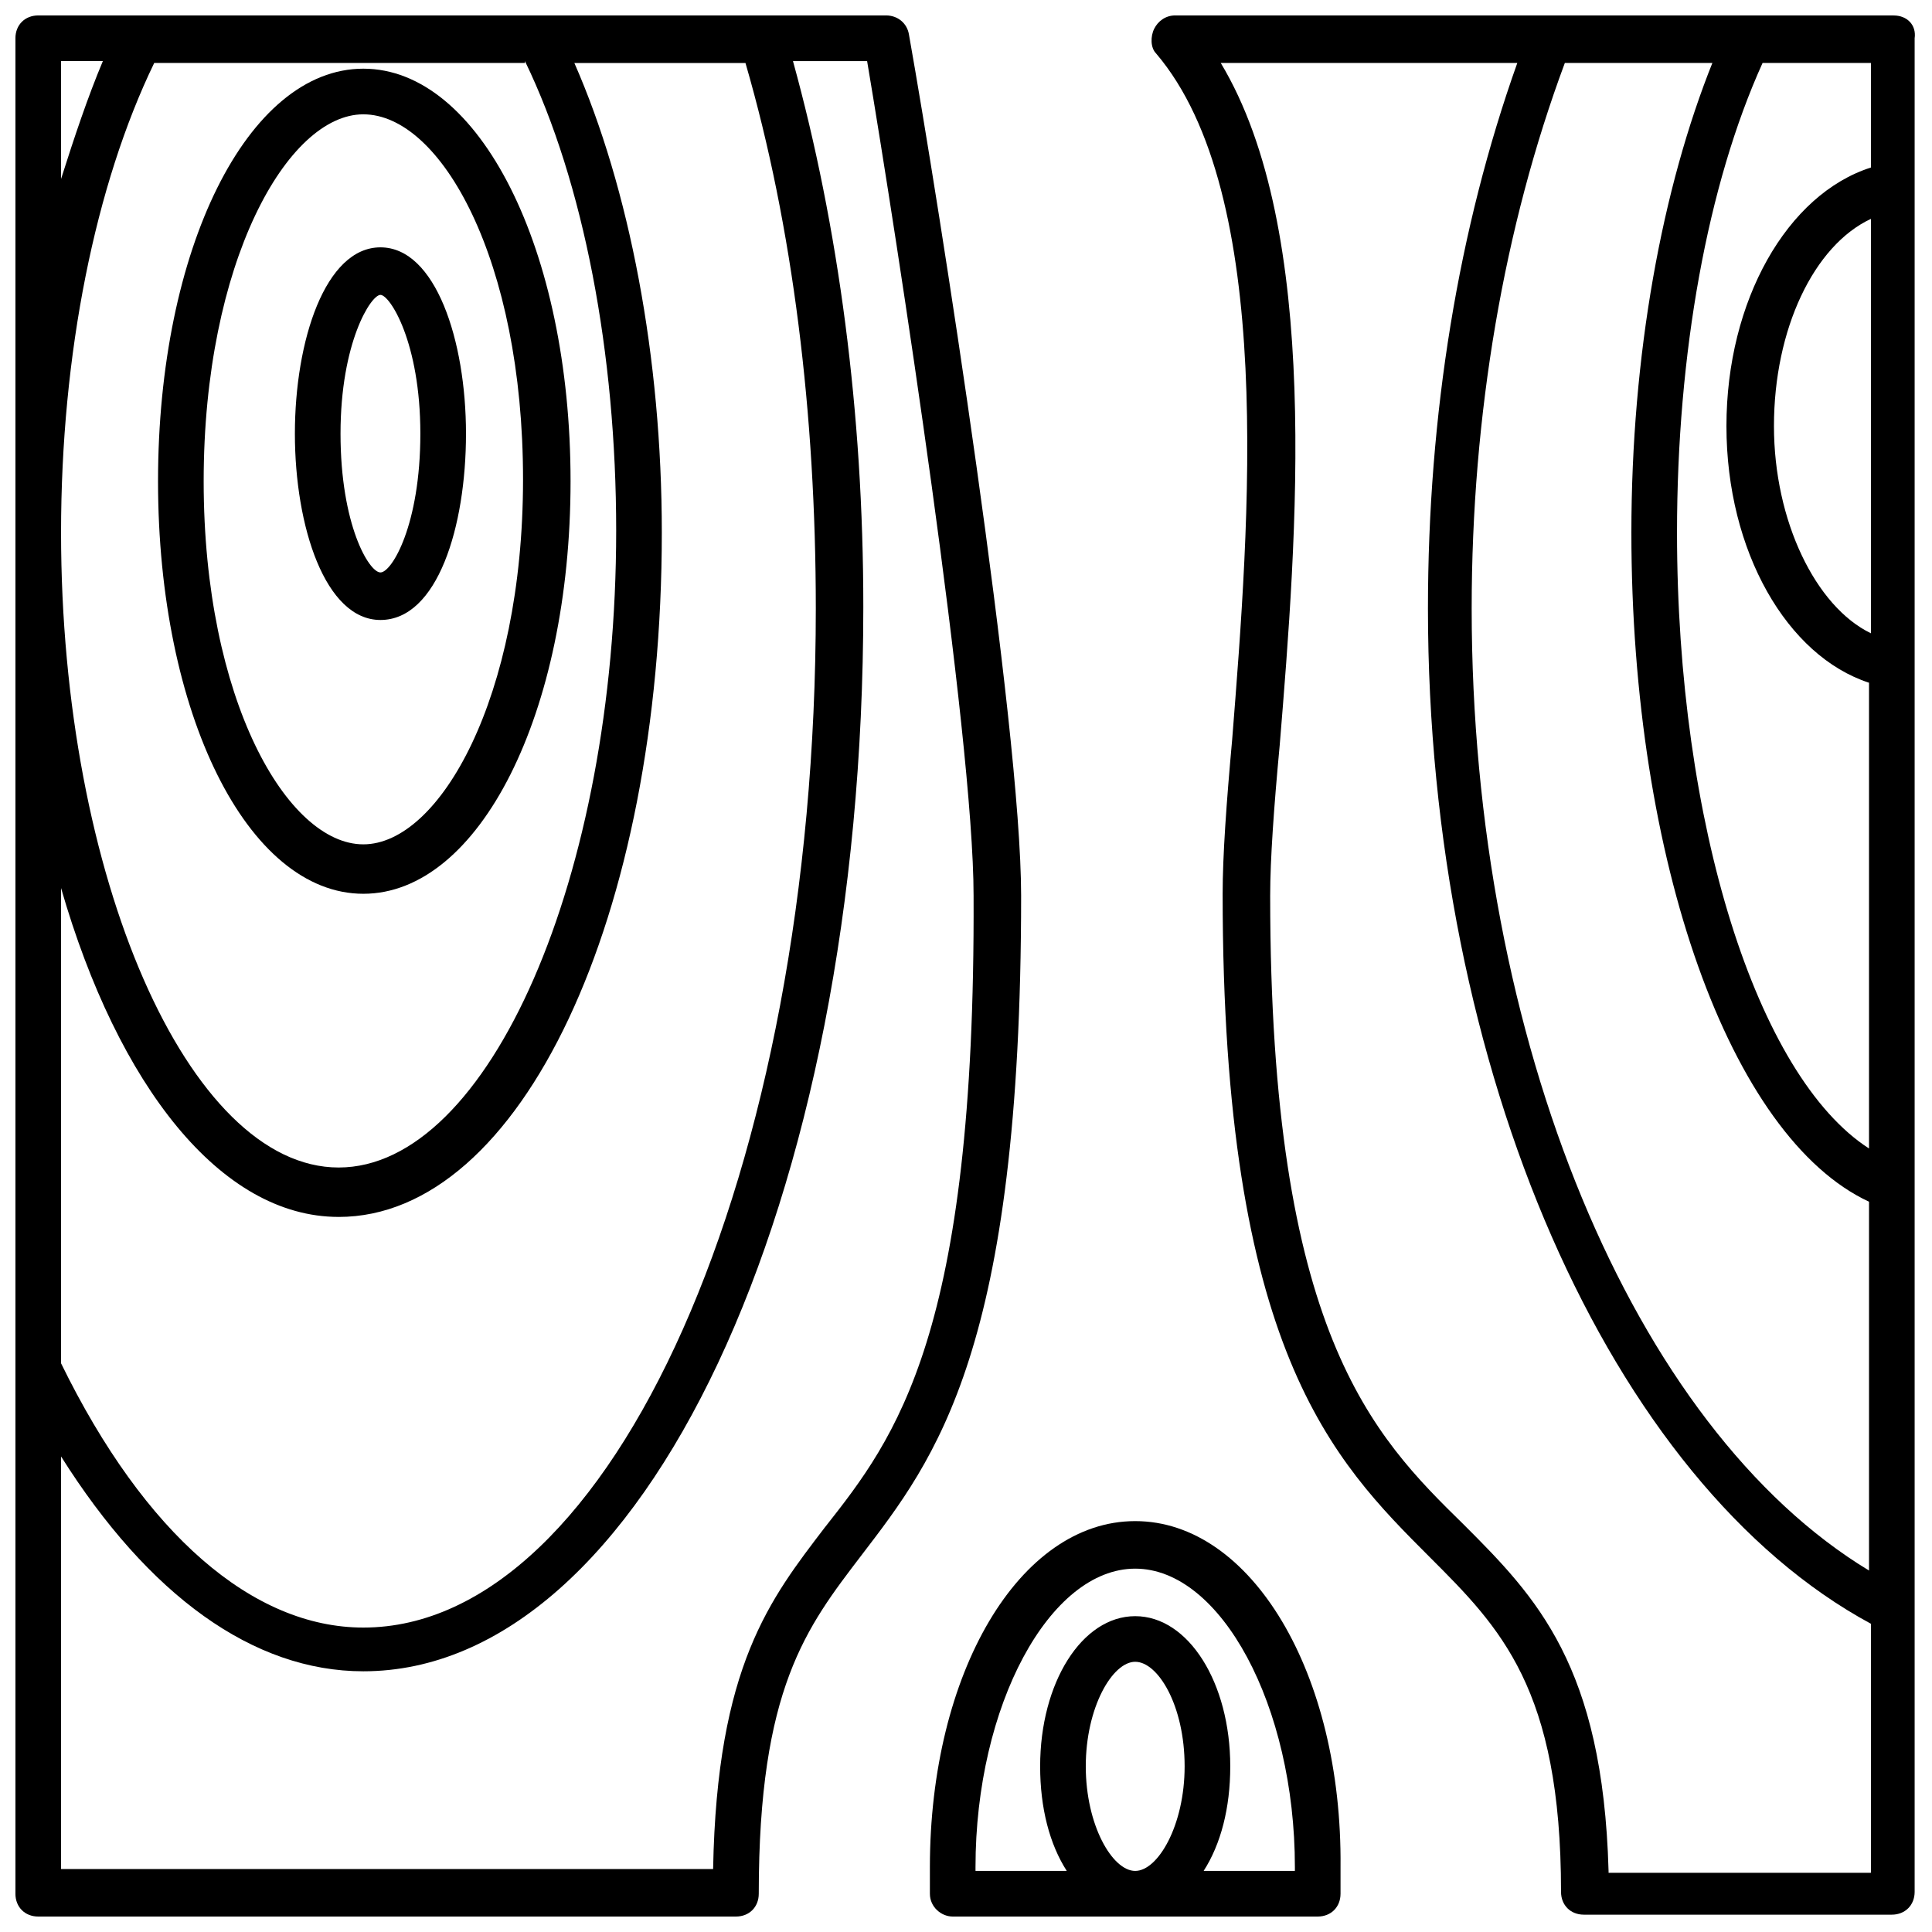 <?xml version="1.0" encoding="UTF-8"?>
<!-- Uploaded to: ICON Repo, www.iconrepo.com, Generator: ICON Repo Mixer Tools -->
<svg width="800px" height="800px" version="1.1" viewBox="144 144 512 512" xmlns="http://www.w3.org/2000/svg">
 <defs>
  <clipPath id="c">
   <path d="m148.09 148.09h266.91v503.81h-266.91z"/>
  </clipPath>
  <clipPath id="b">
   <path d="m449 148.09h202.9v503.81h-202.9z"/>
  </clipPath>
  <clipPath id="a">
   <path d="m390 547h110v104.9h-110z"/>
  </clipPath>
 </defs>
 <path d="m244.82 308.3c15.113 0 22.672-24.688 22.672-49.375s-8.062-49.375-22.672-49.375-22.672 24.688-22.672 49.375 8.062 49.375 22.672 49.375zm0-86.152c2.519 0 10.578 12.594 10.578 36.777 0 24.184-7.559 36.777-10.578 36.777-3.023 0-10.578-12.594-10.578-36.777 0-24.18 8.059-36.777 10.578-36.777z"/>
 <path d="m240.29 380.86c30.73 0 54.914-47.863 54.914-109.33 0.004-61.465-24.18-109.33-54.914-109.33-30.73 0-54.41 47.863-54.41 109.33s23.68 109.33 54.41 109.33zm0-206.56c20.656 0 42.32 38.793 42.32 96.73s-22.168 96.73-42.32 96.73c-20.152 0-42.316-38.289-42.316-96.227s22.164-97.234 42.316-97.234z"/>
 <g clip-path="url(#c)">
  <path d="m384.88 153.13c-0.504-3.023-3.023-5.039-6.047-5.039h-224.7c-3.527 0-6.047 2.519-6.047 6.047v491.72c0 3.527 2.519 6.047 6.047 6.047h184.9c3.527 0 6.047-2.519 6.047-6.047 0-54.41 12.594-70.535 27.207-89.68 19.648-25.695 42.32-54.41 42.32-174.82-0.004-44.84-21.668-182.88-29.73-228.23zm-101.77 7.051c15.617 32.242 24.184 77.586 24.184 124.44 0 91.691-33.754 168.78-73.555 168.78-39.801 0-73.559-77.082-73.559-168.27 0-47.359 9.07-92.195 24.688-124.44h98.242zm-122.93 0h11.082c-4.027 9.574-7.555 20.152-11.082 31.238zm73.559 306.32c48.367 0 85.648-79.602 85.648-181.37 0-46.352-8.566-91.191-23.176-124.44h45.344c12.594 43.328 18.641 93.203 18.641 144.59 0 149.13-53.906 270.04-119.91 270.04-29.223 0-57.938-24.688-80.105-70.031l-0.004-125.95c15.117 52.395 42.32 87.156 73.559 87.156zm128.97 82.121c-14.609 19.145-28.719 36.777-29.727 90.688h-172.8v-109.33c23.176 36.777 50.887 56.93 80.105 56.93 74.059 0 132.5-123.94 132.5-282.13 0-51.387-6.551-100.76-18.641-144.59h19.648c8.062 47.863 28.215 178.85 28.215 221.17 0.504 116.38-20.652 143.59-39.297 167.27z"/>
 </g>
 <g clip-path="url(#b)">
  <path d="m645.86 148.09h-190.44c-2.519 0-4.535 1.512-5.543 3.527s-1.008 5.039 0.504 6.551c31.738 37.281 24.688 124.44 20.152 181.88-1.512 16.625-2.519 30.73-2.519 40.809 0 120.91 29.223 150.14 54.914 175.83 18.641 18.641 34.762 34.762 34.762 88.672 0 3.527 2.519 6.047 6.047 6.047h81.617c3.527 0 6.047-2.519 6.047-6.047v-491.21c0.504-3.527-2.016-6.047-5.539-6.047zm-6.047 163.74c-14.609-7.055-25.695-29.727-25.695-54.914 0-25.695 10.578-47.863 25.695-54.914zm0-151.65v28.215c-22.168 7.055-38.289 35.266-38.289 68.52 0 33.25 16.121 60.961 37.785 68.016v123.43c-29.727-19.145-50.883-86.152-50.883-163.23 0-47.359 8.062-92.195 22.672-124.44l28.715-0.004zm-41.816 0c-13.602 33.758-21.664 78.094-21.664 124.95 0 87.16 26.199 160.21 62.977 177.34v97.738c-62.473-37.785-105.3-140.56-105.3-254.93 0-51.387 8.566-101.27 24.688-144.59h39.297zm-27.711 479.63c-1.512-54.41-19.145-72.547-38.289-91.691-24.184-23.68-51.387-50.887-51.387-166.76 0-9.574 1.008-23.68 2.519-39.801 4.535-55.418 11.082-136.53-15.617-180.87l78.59-0.004c-15.617 43.832-23.68 93.203-23.68 144.59 0 122.43 48.367 231.75 117.39 269.04v66h-69.523z"/>
 </g>
 <g clip-path="url(#a)">
  <path d="m444.84 547.11c-30.73 0-54.41 40.305-54.41 91.691v7.055c0 3.527 3.023 6.047 6.047 6.047h96.73c3.527 0 6.047-2.519 6.047-6.047v-7.055c0.504-51.387-23.68-91.691-54.414-91.691zm-13.098 64.992c0-15.617 7.055-27.711 13.098-27.711 6.047 0 13.098 11.586 13.098 27.711 0 15.617-7.055 27.711-13.098 27.711-6.043 0-13.098-12.094-13.098-27.711zm55.418 27.711h-24.184c4.535-7.055 7.055-16.625 7.055-27.711 0-22.168-11.082-39.801-25.191-39.801-14.105 0-25.191 17.633-25.191 39.801 0 11.082 2.519 20.656 7.055 27.711h-24.184v-1.008c0-42.824 19.648-79.098 42.32-79.098 22.672 0 42.32 36.273 42.32 79.098v1.008z"/>
 </g>
</svg>